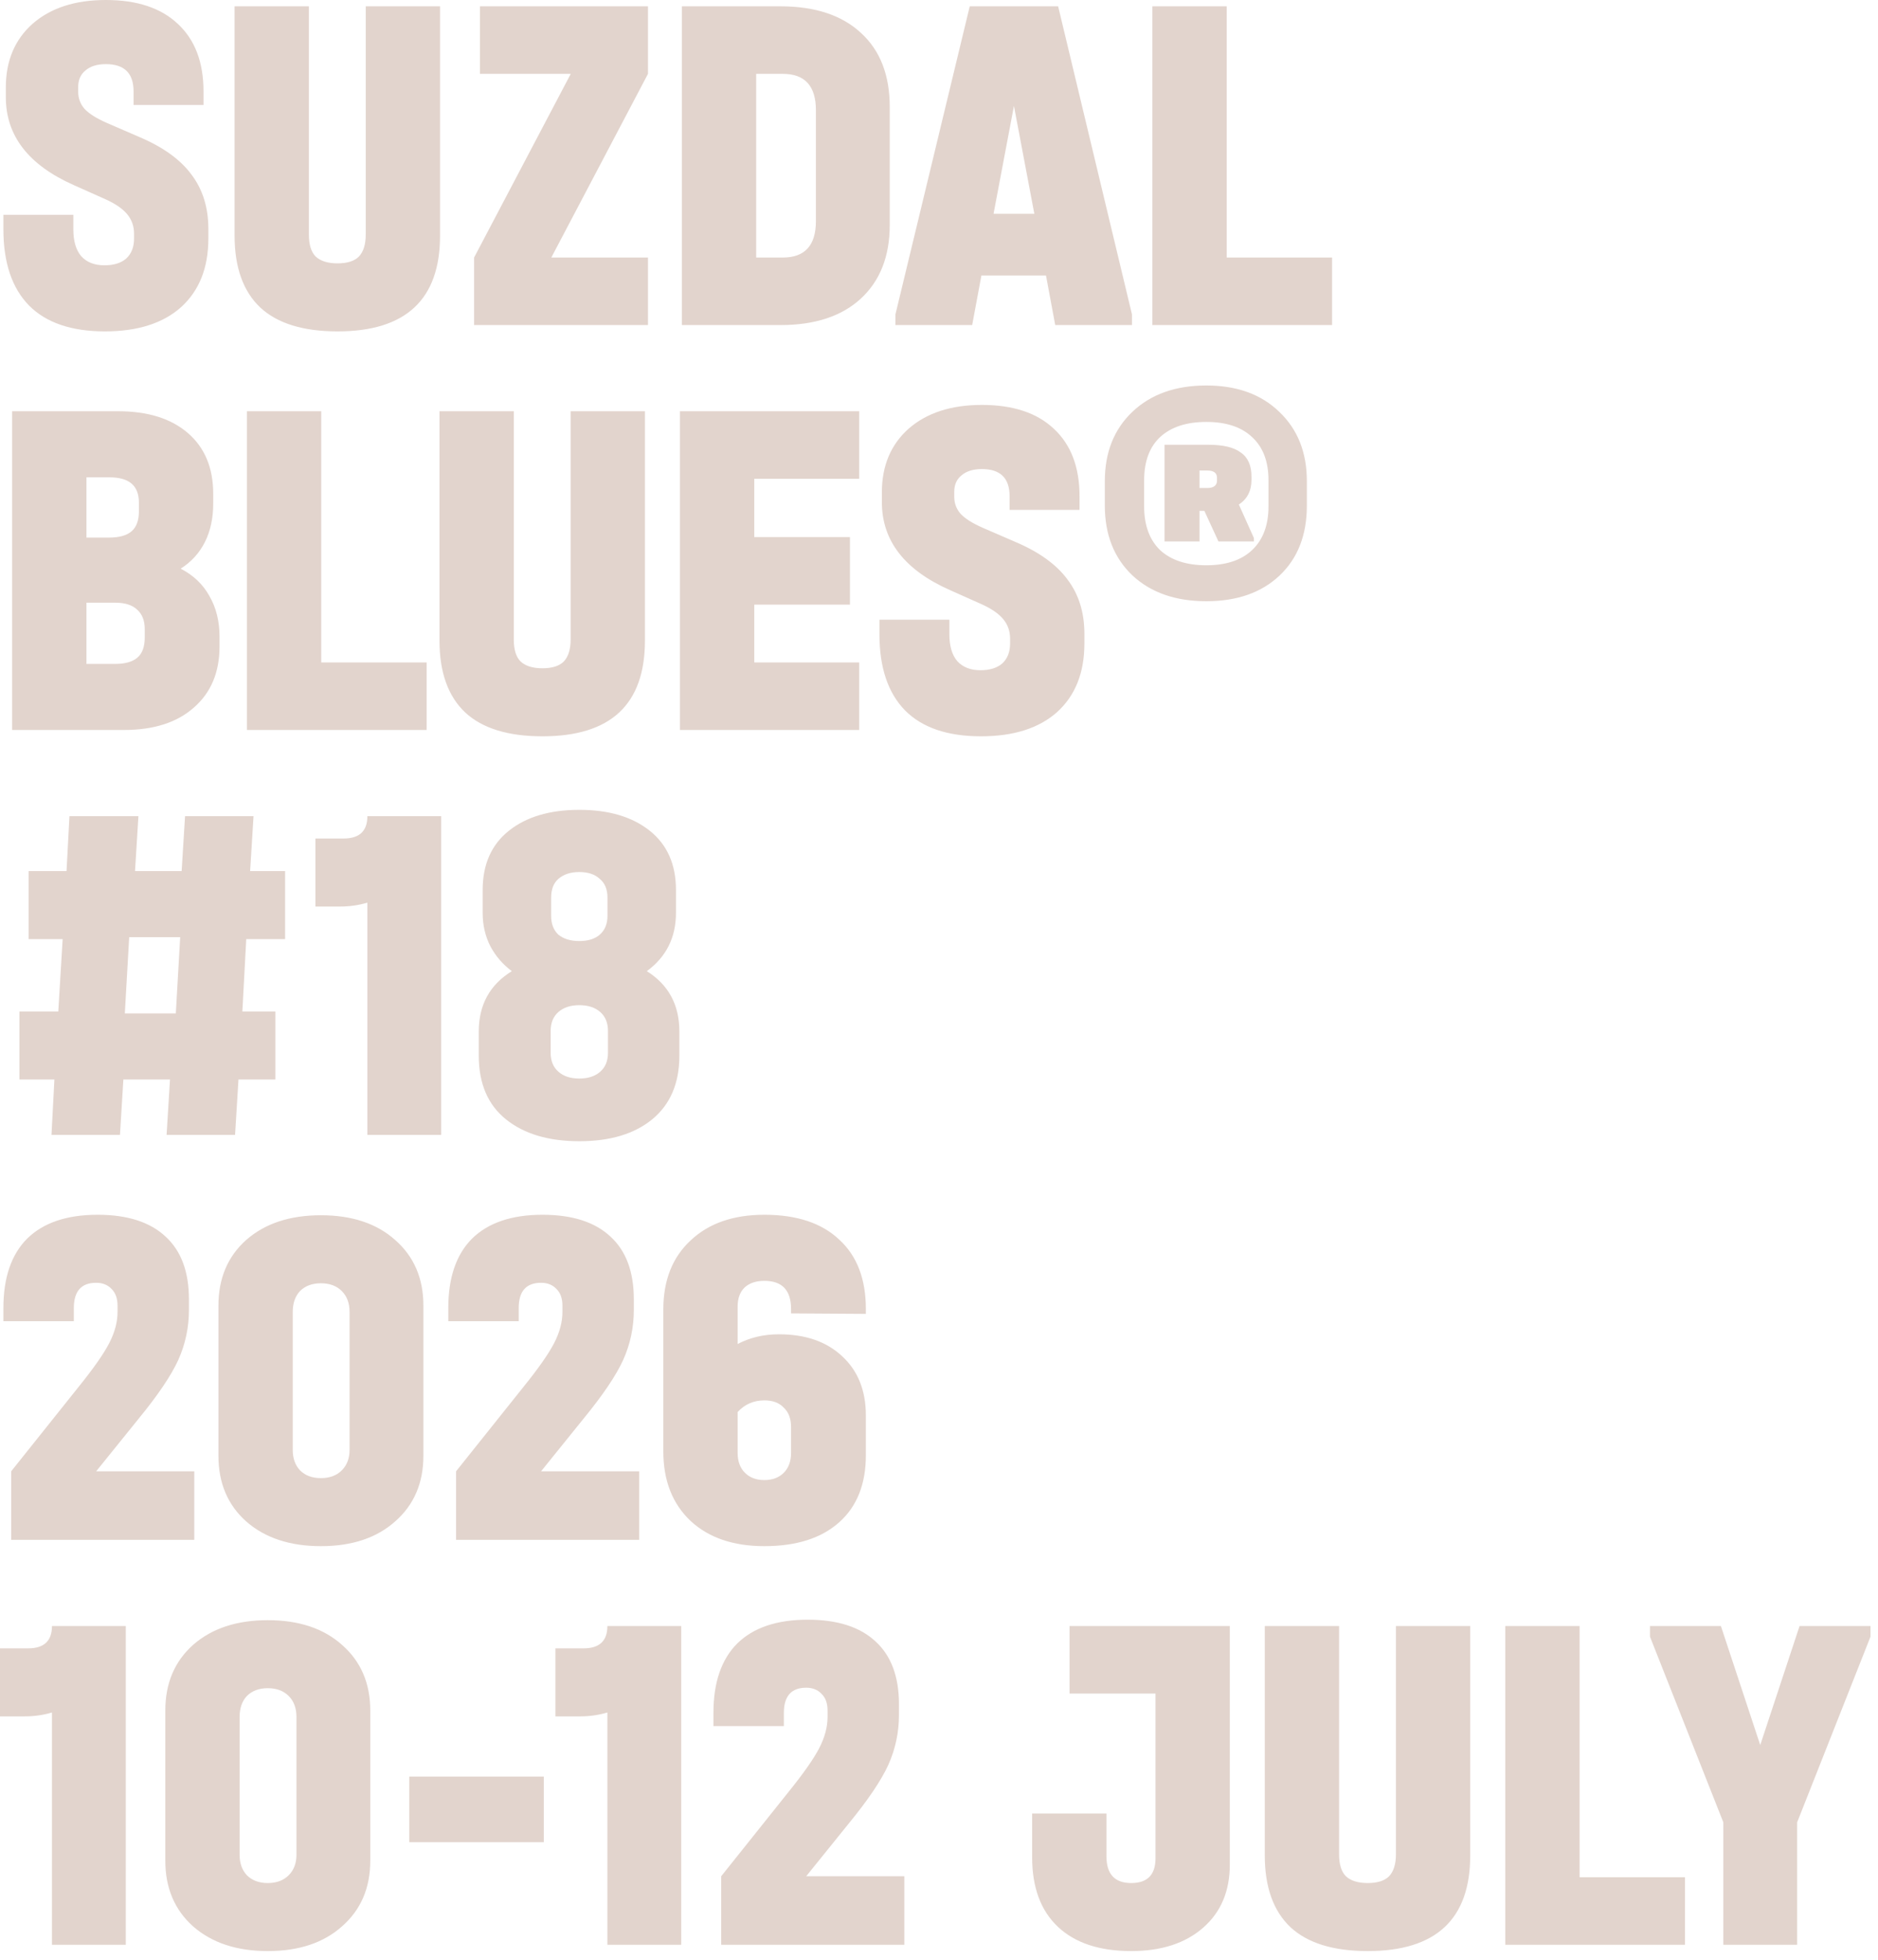 <?xml version="1.0" encoding="UTF-8"?> <svg xmlns="http://www.w3.org/2000/svg" width="116" height="121" viewBox="0 0 116 121" fill="none"><path d="M6.48 20.46C4.42 20.46 2.86 19.93 1.8 18.87C0.74 17.79 0.21 16.22 0.21 14.16V13.26H4.53V14.16C4.53 14.88 4.69 15.43 5.01 15.81C5.35 16.19 5.83 16.38 6.45 16.38C7.03 16.38 7.48 16.24 7.8 15.96C8.12 15.66 8.28 15.25 8.28 14.73V14.43C8.28 13.97 8.14 13.57 7.86 13.23C7.58 12.89 7.13 12.58 6.51 12.3L4.56 11.43C1.76 10.19 0.36 8.38 0.36 6V5.4C0.36 3.76 0.91 2.45 2.01 1.47C3.13 0.49 4.64 0 6.54 0C8.46 0 9.94 0.49 10.98 1.47C12.04 2.45 12.57 3.84 12.57 5.64V6.48H8.25V5.64C8.25 4.52 7.68 3.96 6.54 3.96C6 3.96 5.58 4.09 5.28 4.35C4.98 4.59 4.83 4.93 4.83 5.37V5.67C4.83 6.07 4.96 6.42 5.22 6.72C5.5 7.02 5.96 7.31 6.6 7.59L8.61 8.46C10.07 9.08 11.14 9.85 11.82 10.77C12.52 11.69 12.87 12.81 12.87 14.13V14.73C12.87 16.53 12.31 17.94 11.19 18.96C10.07 19.96 8.5 20.46 6.48 20.46ZM20.85 20.46C18.73 20.46 17.14 19.97 16.08 18.99C15.02 17.99 14.49 16.51 14.49 14.55V0.39H19.08V14.49C19.08 15.11 19.22 15.56 19.5 15.84C19.8 16.12 20.25 16.26 20.85 16.26C21.45 16.26 21.89 16.12 22.17 15.84C22.45 15.54 22.59 15.09 22.59 14.49V0.39H27.18V14.55C27.18 18.49 25.07 20.46 20.85 20.46ZM40.024 4.56L34.054 15.9H40.024V20.07H29.284V15.9L35.254 4.56H29.644V0.39H40.024V4.56ZM48.207 0.39C50.347 0.39 52.007 0.94 53.187 2.04C54.367 3.12 54.957 4.64 54.957 6.6V13.89C54.957 15.83 54.357 17.35 53.157 18.45C51.977 19.53 50.327 20.07 48.207 20.07H42.117V0.39H48.207ZM48.357 15.9C49.717 15.9 50.397 15.15 50.397 13.65V6.81C50.397 5.31 49.717 4.56 48.357 4.56H46.707V15.9H48.357ZM69.919 19.41V20.07H65.179L64.609 17.01H60.619L60.049 20.07H55.309V19.41L59.899 0.39H65.359L69.919 19.41ZM63.889 13.2L62.629 6.54L61.369 13.2H63.889ZM75.77 0.39V15.9H82.28V20.07H71.18V0.39H75.77ZM11.16 35.11C11.94 35.51 12.53 36.07 12.93 36.79C13.35 37.51 13.56 38.35 13.56 39.31V39.91C13.56 41.51 13.03 42.77 11.97 43.69C10.93 44.61 9.49 45.07 7.65 45.07H0.75V25.39H7.29C9.13 25.39 10.57 25.84 11.61 26.74C12.65 27.64 13.17 28.89 13.17 30.49V31.09C13.17 31.99 13 32.78 12.66 33.46C12.32 34.14 11.82 34.69 11.16 35.11ZM5.34 29.47V33.19H6.75C7.37 33.19 7.83 33.06 8.13 32.8C8.43 32.54 8.58 32.13 8.58 31.57V31.03C8.58 30.51 8.43 30.12 8.13 29.86C7.83 29.6 7.37 29.47 6.75 29.47H5.34ZM8.94 38.83C8.94 38.31 8.78 37.91 8.46 37.63C8.16 37.35 7.71 37.21 7.11 37.21H5.34V40.99H7.11C7.73 40.99 8.19 40.86 8.49 40.6C8.79 40.34 8.94 39.93 8.94 39.37V38.83ZM19.842 25.39V40.9H26.352V45.07H15.252V25.39H19.842ZM33.506 45.46C31.386 45.46 29.796 44.97 28.736 43.99C27.676 42.99 27.146 41.51 27.146 39.55V25.39H31.736V39.49C31.736 40.11 31.876 40.56 32.156 40.84C32.456 41.12 32.906 41.26 33.506 41.26C34.106 41.26 34.546 41.12 34.826 40.84C35.106 40.54 35.246 40.09 35.246 39.49V25.39H39.836V39.55C39.836 43.49 37.726 45.46 33.506 45.46ZM53.07 25.39V29.56H46.59V33.16H52.5V37.33H46.59V40.9H53.07V45.07H42V25.39H53.07ZM60.591 45.46C58.531 45.46 56.971 44.93 55.911 43.87C54.851 42.79 54.321 41.22 54.321 39.16V38.26H58.641V39.16C58.641 39.88 58.801 40.43 59.121 40.81C59.461 41.19 59.941 41.38 60.561 41.38C61.141 41.38 61.591 41.24 61.911 40.96C62.231 40.66 62.391 40.25 62.391 39.73V39.43C62.391 38.97 62.251 38.57 61.971 38.23C61.691 37.89 61.241 37.58 60.621 37.3L58.671 36.43C55.871 35.19 54.471 33.38 54.471 31V30.4C54.471 28.76 55.021 27.45 56.121 26.47C57.241 25.49 58.751 25 60.651 25C62.571 25 64.051 25.49 65.091 26.47C66.151 27.45 66.681 28.84 66.681 30.64V31.48H62.361V30.64C62.361 29.52 61.791 28.96 60.651 28.96C60.111 28.96 59.691 29.09 59.391 29.35C59.091 29.59 58.941 29.93 58.941 30.37V30.67C58.941 31.07 59.071 31.42 59.331 31.72C59.611 32.02 60.071 32.31 60.711 32.59L62.721 33.46C64.181 34.08 65.251 34.85 65.931 35.77C66.631 36.69 66.981 37.81 66.981 39.13V39.73C66.981 41.53 66.421 42.94 65.301 43.96C64.181 44.96 62.611 45.46 60.591 45.46ZM74.511 23.8C76.391 23.8 77.891 24.34 79.011 25.42C80.151 26.5 80.722 27.93 80.722 29.71V31.21C80.722 33.03 80.162 34.47 79.041 35.53C77.921 36.59 76.412 37.12 74.511 37.12C72.612 37.12 71.091 36.59 69.951 35.53C68.811 34.45 68.242 33.01 68.242 31.21V29.71C68.242 27.93 68.811 26.5 69.951 25.42C71.091 24.34 72.612 23.8 74.511 23.8ZM78.352 29.65C78.352 28.49 78.011 27.6 77.332 26.98C76.671 26.36 75.731 26.05 74.511 26.05C73.291 26.05 72.341 26.36 71.662 26.98C71.001 27.6 70.671 28.49 70.671 29.65V31.27C70.671 32.43 71.001 33.33 71.662 33.97C72.341 34.59 73.291 34.9 74.511 34.9C75.731 34.9 76.671 34.59 77.332 33.97C78.011 33.33 78.352 32.43 78.352 31.27V29.65ZM77.302 29.62C77.302 30.3 77.041 30.81 76.522 31.15L77.451 33.22V33.43H75.261L74.391 31.54H74.091V33.43H71.931V27.46H74.632C75.552 27.46 76.222 27.62 76.641 27.94C77.082 28.24 77.302 28.74 77.302 29.44V29.62ZM74.091 30.13H74.572C74.772 30.13 74.921 30.09 75.022 30.01C75.121 29.93 75.171 29.82 75.171 29.68V29.5C75.171 29.2 74.972 29.05 74.572 29.05H74.091V30.13ZM15.21 57.98L14.97 62.45H17.01V66.65H14.73L14.52 70.07H10.29L10.5 66.65H7.62L7.41 70.07H3.18L3.36 66.65H1.2V62.45H3.6L3.87 57.98H1.77V53.78H4.11L4.29 50.39H8.55L8.34 53.78H11.22L11.43 50.39H15.66L15.45 53.78H17.61V57.98H15.21ZM10.86 62.57L11.13 57.86H7.98L7.71 62.57H10.86ZM27.252 70.07H22.692V55.73C22.152 55.89 21.592 55.97 21.012 55.97H19.482V51.77H21.222C22.202 51.77 22.692 51.31 22.692 50.39H27.252V70.07ZM39.953 59.96C41.293 60.8 41.963 62.04 41.963 63.68V65.18C41.963 66.88 41.403 68.19 40.283 69.11C39.183 70.01 37.683 70.46 35.783 70.46C33.883 70.46 32.373 70.01 31.253 69.11C30.133 68.21 29.573 66.9 29.573 65.18V63.68C29.573 62.04 30.253 60.8 31.613 59.96C31.053 59.54 30.613 59.03 30.293 58.43C29.973 57.81 29.813 57.12 29.813 56.36V54.95C29.813 53.37 30.353 52.15 31.433 51.29C32.513 50.43 33.963 50 35.783 50C37.603 50 39.053 50.43 40.133 51.29C41.213 52.15 41.753 53.37 41.753 54.95V56.36C41.753 57.88 41.153 59.08 39.953 59.96ZM34.043 56.54C34.043 57.04 34.193 57.43 34.493 57.71C34.813 57.97 35.243 58.1 35.783 58.1C36.323 58.1 36.743 57.97 37.043 57.71C37.363 57.43 37.523 57.04 37.523 56.54V55.43C37.523 54.91 37.363 54.52 37.043 54.26C36.743 53.98 36.323 53.84 35.783 53.84C35.243 53.84 34.813 53.98 34.493 54.26C34.193 54.52 34.043 54.91 34.043 55.43V56.54ZM37.553 63.65C37.553 63.15 37.393 62.76 37.073 62.48C36.753 62.2 36.323 62.06 35.783 62.06C35.243 62.06 34.813 62.2 34.493 62.48C34.173 62.76 34.013 63.15 34.013 63.65V65C34.013 65.5 34.173 65.89 34.493 66.17C34.813 66.45 35.243 66.59 35.783 66.59C36.323 66.59 36.753 66.45 37.073 66.17C37.393 65.89 37.553 65.5 37.553 65V63.65ZM12 90.84V95.07H0.69V90.84L4.86 85.62C5.78 84.48 6.41 83.58 6.75 82.92C7.09 82.26 7.26 81.62 7.26 81V80.61C7.26 80.17 7.14 79.83 6.9 79.59C6.66 79.33 6.34 79.2 5.94 79.2C5.02 79.2 4.56 79.72 4.56 80.76V81.57H0.21V80.76C0.21 78.88 0.7 77.45 1.68 76.47C2.68 75.49 4.13 75 6.03 75C7.87 75 9.27 75.45 10.23 76.35C11.19 77.23 11.67 78.52 11.67 80.22V80.88C11.67 81.96 11.45 82.99 11.01 83.97C10.57 84.93 9.76 86.13 8.58 87.57L5.94 90.84H12ZM19.822 95.46C17.902 95.46 16.362 94.95 15.202 93.93C14.062 92.91 13.492 91.56 13.492 89.88V80.61C13.492 78.93 14.062 77.58 15.202 76.56C16.362 75.54 17.902 75.03 19.822 75.03C21.742 75.03 23.272 75.54 24.412 76.56C25.572 77.58 26.152 78.93 26.152 80.61V89.88C26.152 91.56 25.572 92.91 24.412 93.93C23.272 94.95 21.742 95.46 19.822 95.46ZM19.822 91.26C20.362 91.26 20.792 91.1 21.112 90.78C21.432 90.46 21.592 90.04 21.592 89.52V81C21.592 80.46 21.432 80.03 21.112 79.71C20.792 79.39 20.362 79.23 19.822 79.23C19.282 79.23 18.852 79.39 18.532 79.71C18.232 80.03 18.082 80.46 18.082 81V89.52C18.082 90.04 18.232 90.46 18.532 90.78C18.852 91.1 19.282 91.26 19.822 91.26ZM39.48 90.84V95.07H28.17V90.84L32.34 85.62C33.26 84.48 33.89 83.58 34.23 82.92C34.57 82.26 34.74 81.62 34.74 81V80.61C34.74 80.17 34.62 79.83 34.38 79.59C34.14 79.33 33.82 79.2 33.42 79.2C32.5 79.2 32.04 79.72 32.04 80.76V81.57H27.69V80.76C27.69 78.88 28.18 77.45 29.16 76.47C30.16 75.49 31.61 75 33.51 75C35.35 75 36.75 75.45 37.71 76.35C38.67 77.23 39.15 78.52 39.15 80.22V80.88C39.15 81.96 38.93 82.99 38.49 83.97C38.05 84.93 37.24 86.13 36.06 87.57L33.42 90.84H39.48ZM48.862 81.09V80.82C48.862 79.66 48.312 79.08 47.212 79.08C46.692 79.08 46.282 79.22 45.982 79.5C45.702 79.78 45.562 80.17 45.562 80.67V82.98C46.322 82.58 47.172 82.38 48.112 82.38C49.752 82.38 51.052 82.83 52.012 83.73C52.992 84.63 53.482 85.85 53.482 87.39V89.85C53.482 91.63 52.932 93.01 51.832 93.99C50.732 94.97 49.192 95.46 47.212 95.46C45.292 95.46 43.772 94.94 42.652 93.9C41.532 92.84 40.972 91.41 40.972 89.61V80.85C40.972 79.05 41.532 77.63 42.652 76.59C43.772 75.53 45.292 75 47.212 75C49.212 75 50.752 75.51 51.832 76.53C52.932 77.53 53.482 78.96 53.482 80.82V81.12L48.862 81.09ZM47.212 86.46C46.552 86.46 46.002 86.7 45.562 87.18V89.7C45.562 90.22 45.712 90.63 46.012 90.93C46.312 91.23 46.712 91.38 47.212 91.38C47.712 91.38 48.112 91.23 48.412 90.93C48.712 90.63 48.862 90.22 48.862 89.7V88.11C48.862 87.59 48.712 87.19 48.412 86.91C48.132 86.61 47.732 86.46 47.212 86.46ZM7.77 120.07H3.21V105.73C2.67 105.89 2.11 105.97 1.53 105.97H-7.80988e-05V101.77H1.74C2.72 101.77 3.21 101.31 3.21 100.39H7.77V120.07ZM16.541 120.46C14.621 120.46 13.081 119.95 11.921 118.93C10.781 117.91 10.211 116.56 10.211 114.88V105.61C10.211 103.93 10.781 102.58 11.921 101.56C13.081 100.54 14.621 100.03 16.541 100.03C18.461 100.03 19.991 100.54 21.131 101.56C22.291 102.58 22.871 103.93 22.871 105.61V114.88C22.871 116.56 22.291 117.91 21.131 118.93C19.991 119.95 18.461 120.46 16.541 120.46ZM16.541 116.26C17.081 116.26 17.511 116.1 17.831 115.78C18.151 115.46 18.311 115.04 18.311 114.52V106C18.311 105.46 18.151 105.03 17.831 104.71C17.511 104.39 17.081 104.23 16.541 104.23C16.001 104.23 15.571 104.39 15.251 104.71C14.951 105.03 14.801 105.46 14.801 106V114.52C14.801 115.04 14.951 115.46 15.251 115.78C15.571 116.1 16.001 116.26 16.541 116.26ZM33.589 109.69V113.74H25.279V109.69H33.589ZM42.077 120.07H37.517V105.73C36.977 105.89 36.417 105.97 35.837 105.97H34.307V101.77H36.047C37.027 101.77 37.517 101.31 37.517 100.39H42.077V120.07ZM55.857 115.84V120.07H44.547V115.84L48.717 110.62C49.637 109.48 50.267 108.58 50.607 107.92C50.947 107.26 51.117 106.62 51.117 106V105.61C51.117 105.17 50.997 104.83 50.757 104.59C50.517 104.33 50.197 104.2 49.797 104.2C48.877 104.2 48.417 104.72 48.417 105.76V106.57H44.067V105.76C44.067 103.88 44.557 102.45 45.537 101.47C46.537 100.49 47.987 100 49.887 100C51.727 100 53.127 100.45 54.087 101.35C55.047 102.23 55.527 103.52 55.527 105.22V105.88C55.527 106.96 55.307 107.99 54.867 108.97C54.427 109.93 53.617 111.13 52.437 112.57L49.797 115.84H55.857ZM69.873 120.46C67.913 120.46 66.403 119.96 65.343 118.96C64.283 117.96 63.753 116.53 63.753 114.67V111.97H68.343V114.61C68.343 115.71 68.853 116.26 69.873 116.26C70.873 116.26 71.373 115.75 71.373 114.73V104.56H66.063V100.39H75.963V115.12C75.963 116.76 75.413 118.06 74.313 119.02C73.213 119.98 71.733 120.46 69.873 120.46ZM84.483 120.46C82.363 120.46 80.773 119.97 79.713 118.99C78.653 117.99 78.123 116.51 78.123 114.55V100.39H82.713V114.49C82.713 115.11 82.853 115.56 83.133 115.84C83.433 116.12 83.883 116.26 84.483 116.26C85.083 116.26 85.523 116.12 85.803 115.84C86.083 115.54 86.223 115.09 86.223 114.49V100.39H90.813V114.55C90.813 118.49 88.703 120.46 84.483 120.46ZM97.567 100.39V115.9H104.076V120.07H92.977V100.39H97.567ZM115.536 101.05L111.006 112.51V120.07H106.446V112.51L101.916 101.05V100.39H106.296L108.726 107.74L111.156 100.39H115.536V101.05Z" fill="#E2D4CD"></path></svg> 
